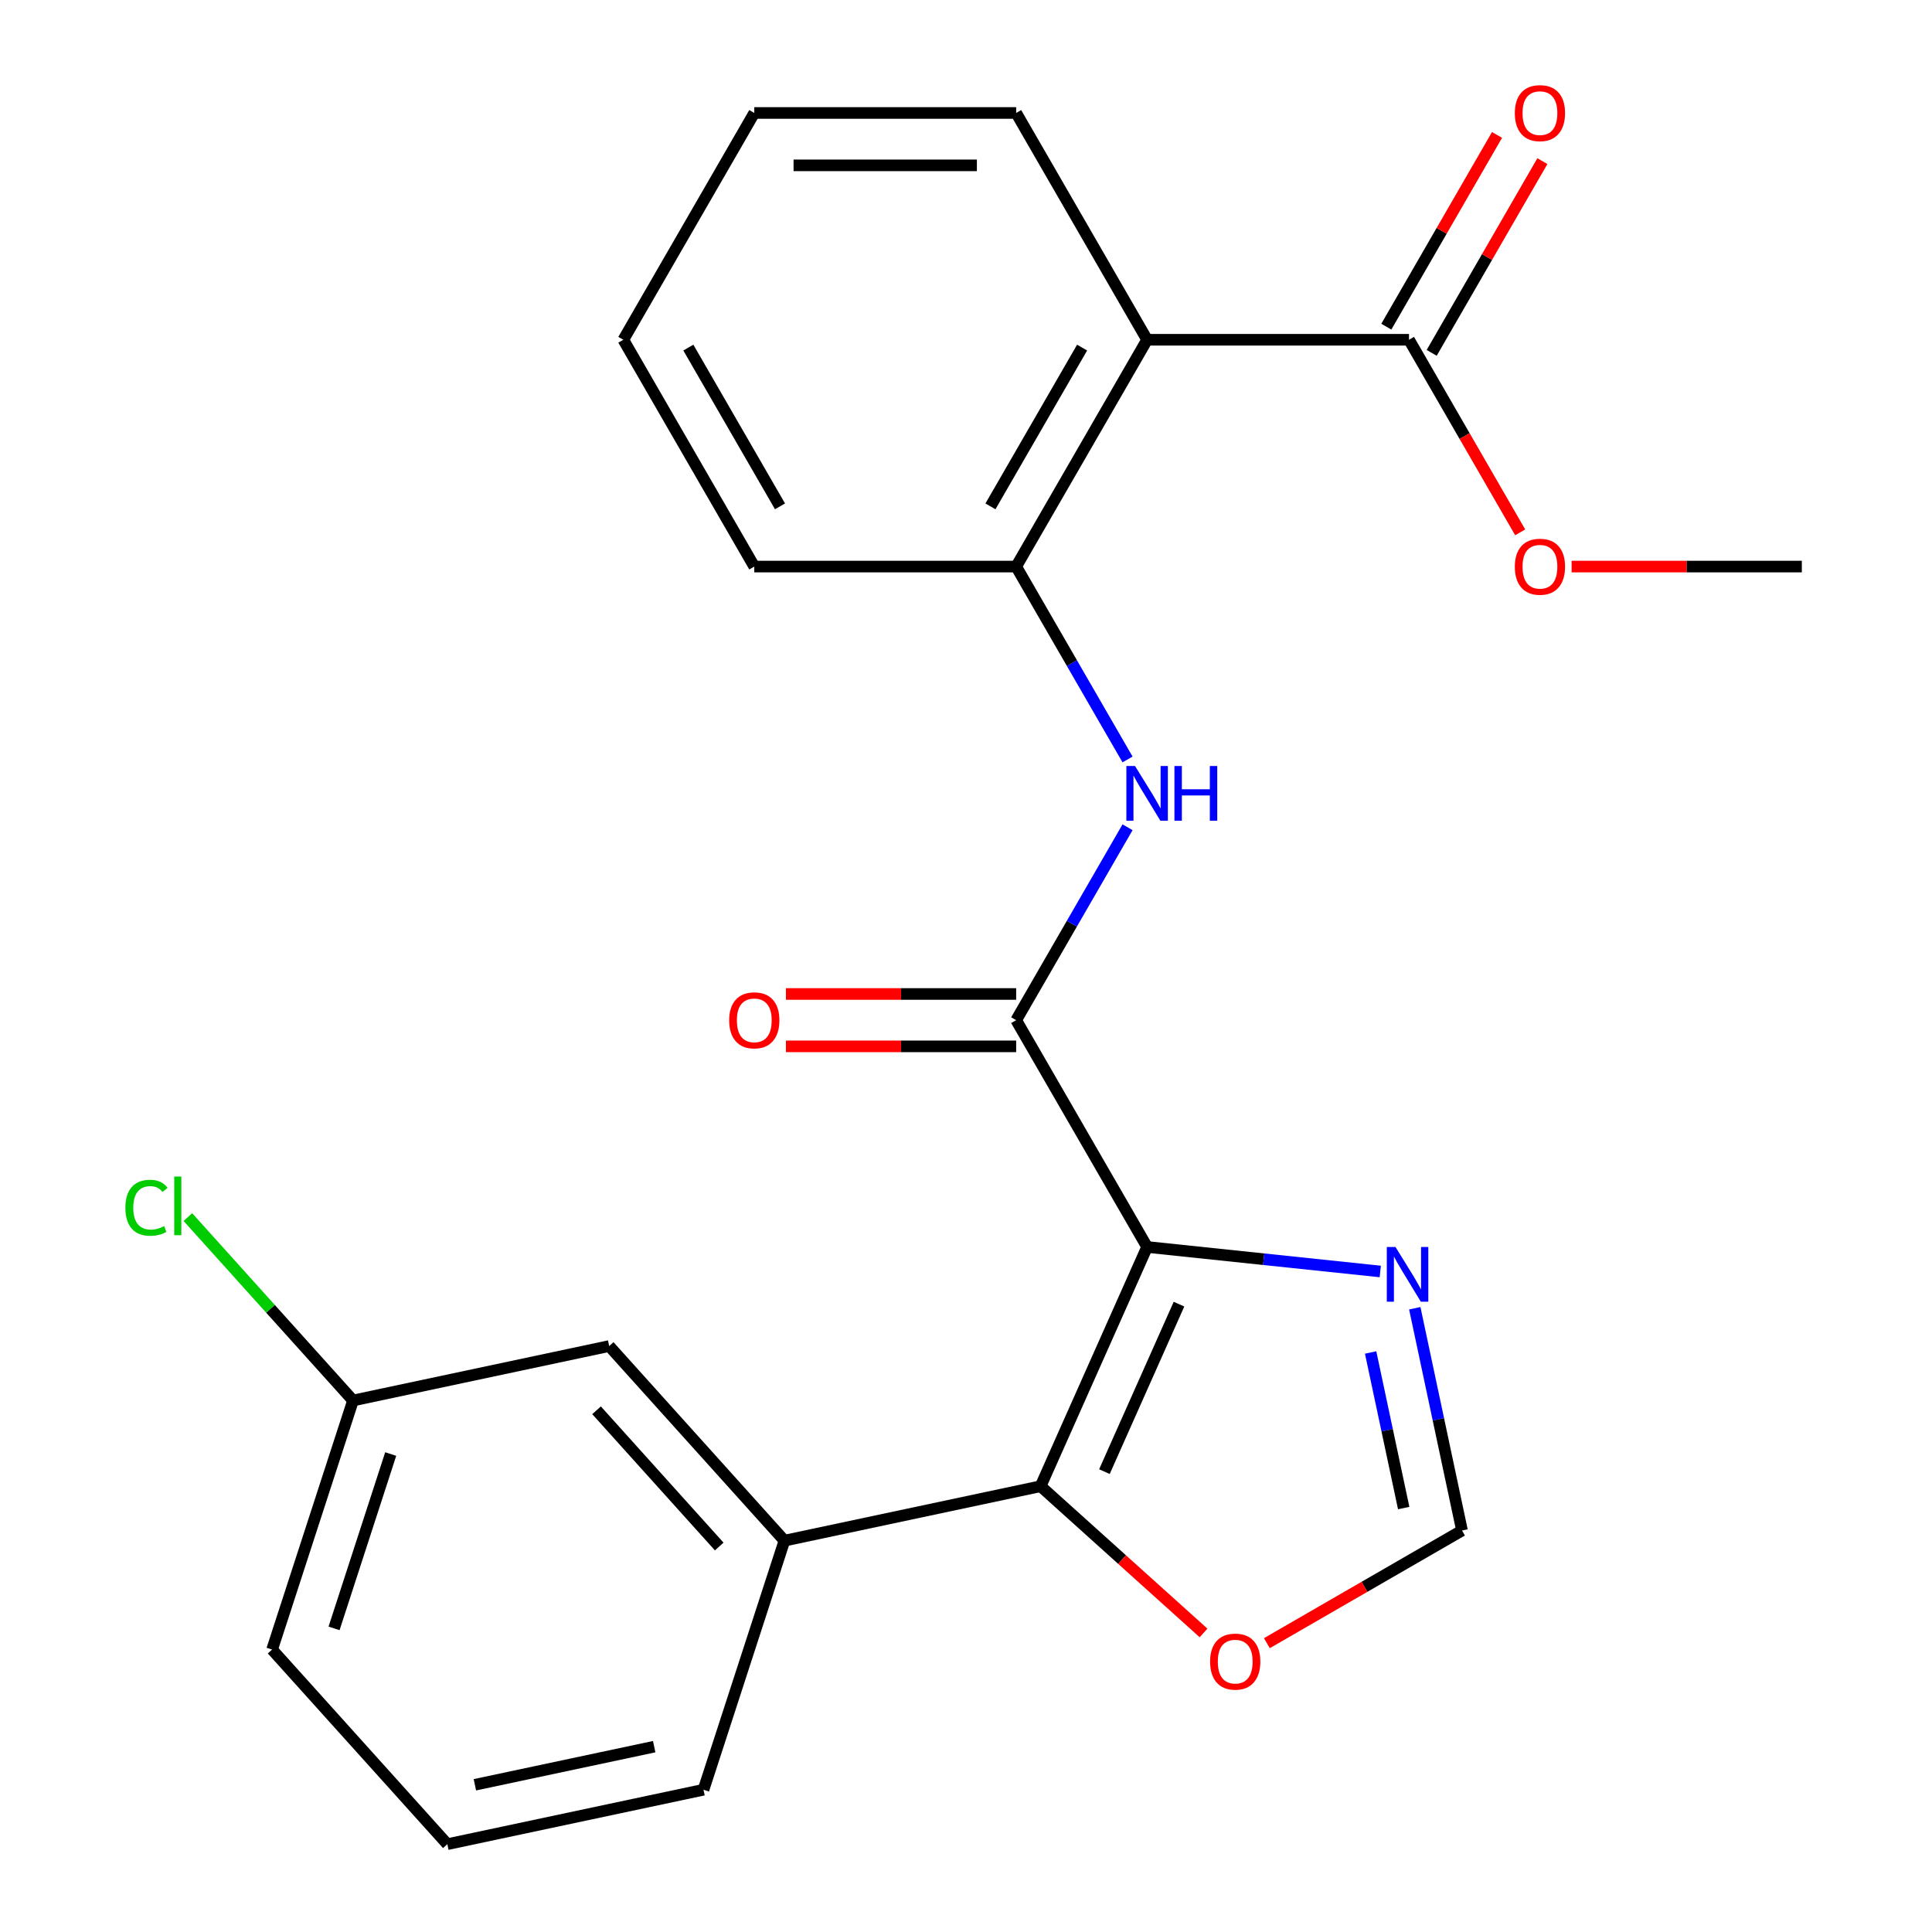 <?xml version='1.0' encoding='iso-8859-1'?>
<svg version='1.1' baseProfile='full'
              xmlns='http://www.w3.org/2000/svg'
                      xmlns:rdkit='http://www.rdkit.org/xml'
                      xmlns:xlink='http://www.w3.org/1999/xlink'
                  xml:space='preserve'
width='1000px' height='1000px' viewBox='0 0 1000 1000'>
<!-- END OF HEADER -->
<rect style='opacity:1.0;fill:#FFFFFF;stroke:none' width='1000' height='1000' x='0' y='0'> </rect>
<path class='bond-0' d='M 593.744,645.429 L 538.61,769.262' style='fill:none;fill-rule:evenodd;stroke:#000000;stroke-width:6px;stroke-linecap:butt;stroke-linejoin:miter;stroke-opacity:1' />
<path class='bond-0' d='M 610.24,675.03 L 571.646,761.714' style='fill:none;fill-rule:evenodd;stroke:#000000;stroke-width:6px;stroke-linecap:butt;stroke-linejoin:miter;stroke-opacity:1' />
<path class='bond-1' d='M 593.744,645.429 L 525.968,528.037' style='fill:none;fill-rule:evenodd;stroke:#000000;stroke-width:6px;stroke-linecap:butt;stroke-linejoin:miter;stroke-opacity:1' />
<path class='bond-2' d='M 593.744,645.429 L 654.084,651.771' style='fill:none;fill-rule:evenodd;stroke:#000000;stroke-width:6px;stroke-linecap:butt;stroke-linejoin:miter;stroke-opacity:1' />
<path class='bond-2' d='M 654.084,651.771 L 714.425,658.113' style='fill:none;fill-rule:evenodd;stroke:#0000FF;stroke-width:6px;stroke-linecap:butt;stroke-linejoin:miter;stroke-opacity:1' />
<path class='bond-7' d='M 538.61,769.262 L 406.02,797.445' style='fill:none;fill-rule:evenodd;stroke:#000000;stroke-width:6px;stroke-linecap:butt;stroke-linejoin:miter;stroke-opacity:1' />
<path class='bond-9' d='M 538.61,769.262 L 580.783,807.235' style='fill:none;fill-rule:evenodd;stroke:#000000;stroke-width:6px;stroke-linecap:butt;stroke-linejoin:miter;stroke-opacity:1' />
<path class='bond-9' d='M 580.783,807.235 L 622.956,845.207' style='fill:none;fill-rule:evenodd;stroke:#FF0000;stroke-width:6px;stroke-linecap:butt;stroke-linejoin:miter;stroke-opacity:1' />
<path class='bond-4' d='M 525.968,528.037 L 554.79,478.115' style='fill:none;fill-rule:evenodd;stroke:#000000;stroke-width:6px;stroke-linecap:butt;stroke-linejoin:miter;stroke-opacity:1' />
<path class='bond-4' d='M 554.79,478.115 L 583.612,428.194' style='fill:none;fill-rule:evenodd;stroke:#0000FF;stroke-width:6px;stroke-linecap:butt;stroke-linejoin:miter;stroke-opacity:1' />
<path class='bond-10' d='M 525.968,514.482 L 466.386,514.482' style='fill:none;fill-rule:evenodd;stroke:#000000;stroke-width:6px;stroke-linecap:butt;stroke-linejoin:miter;stroke-opacity:1' />
<path class='bond-10' d='M 466.386,514.482 L 406.804,514.482' style='fill:none;fill-rule:evenodd;stroke:#FF0000;stroke-width:6px;stroke-linecap:butt;stroke-linejoin:miter;stroke-opacity:1' />
<path class='bond-10' d='M 525.968,541.592 L 466.386,541.592' style='fill:none;fill-rule:evenodd;stroke:#000000;stroke-width:6px;stroke-linecap:butt;stroke-linejoin:miter;stroke-opacity:1' />
<path class='bond-10' d='M 466.386,541.592 L 406.804,541.592' style='fill:none;fill-rule:evenodd;stroke:#FF0000;stroke-width:6px;stroke-linecap:butt;stroke-linejoin:miter;stroke-opacity:1' />
<path class='bond-8' d='M 732.284,677.147 L 744.51,734.667' style='fill:none;fill-rule:evenodd;stroke:#0000FF;stroke-width:6px;stroke-linecap:butt;stroke-linejoin:miter;stroke-opacity:1' />
<path class='bond-8' d='M 744.51,734.667 L 756.736,792.188' style='fill:none;fill-rule:evenodd;stroke:#000000;stroke-width:6px;stroke-linecap:butt;stroke-linejoin:miter;stroke-opacity:1' />
<path class='bond-8' d='M 709.433,700.039 L 717.992,740.304' style='fill:none;fill-rule:evenodd;stroke:#0000FF;stroke-width:6px;stroke-linecap:butt;stroke-linejoin:miter;stroke-opacity:1' />
<path class='bond-8' d='M 717.992,740.304 L 726.55,780.568' style='fill:none;fill-rule:evenodd;stroke:#000000;stroke-width:6px;stroke-linecap:butt;stroke-linejoin:miter;stroke-opacity:1' />
<path class='bond-3' d='M 593.744,175.862 L 525.968,293.254' style='fill:none;fill-rule:evenodd;stroke:#000000;stroke-width:6px;stroke-linecap:butt;stroke-linejoin:miter;stroke-opacity:1' />
<path class='bond-3' d='M 560.099,179.915 L 512.656,262.09' style='fill:none;fill-rule:evenodd;stroke:#000000;stroke-width:6px;stroke-linecap:butt;stroke-linejoin:miter;stroke-opacity:1' />
<path class='bond-6' d='M 593.744,175.862 L 729.296,175.862' style='fill:none;fill-rule:evenodd;stroke:#000000;stroke-width:6px;stroke-linecap:butt;stroke-linejoin:miter;stroke-opacity:1' />
<path class='bond-16' d='M 593.744,175.862 L 525.968,58.47' style='fill:none;fill-rule:evenodd;stroke:#000000;stroke-width:6px;stroke-linecap:butt;stroke-linejoin:miter;stroke-opacity:1' />
<path class='bond-5' d='M 583.612,393.096 L 554.79,343.175' style='fill:none;fill-rule:evenodd;stroke:#0000FF;stroke-width:6px;stroke-linecap:butt;stroke-linejoin:miter;stroke-opacity:1' />
<path class='bond-5' d='M 554.79,343.175 L 525.968,293.254' style='fill:none;fill-rule:evenodd;stroke:#000000;stroke-width:6px;stroke-linecap:butt;stroke-linejoin:miter;stroke-opacity:1' />
<path class='bond-18' d='M 525.968,293.254 L 390.415,293.254' style='fill:none;fill-rule:evenodd;stroke:#000000;stroke-width:6px;stroke-linecap:butt;stroke-linejoin:miter;stroke-opacity:1' />
<path class='bond-12' d='M 741.035,182.639 L 769.684,133.018' style='fill:none;fill-rule:evenodd;stroke:#000000;stroke-width:6px;stroke-linecap:butt;stroke-linejoin:miter;stroke-opacity:1' />
<path class='bond-12' d='M 769.684,133.018 L 798.333,83.397' style='fill:none;fill-rule:evenodd;stroke:#FF0000;stroke-width:6px;stroke-linecap:butt;stroke-linejoin:miter;stroke-opacity:1' />
<path class='bond-12' d='M 717.557,169.084 L 746.206,119.463' style='fill:none;fill-rule:evenodd;stroke:#000000;stroke-width:6px;stroke-linecap:butt;stroke-linejoin:miter;stroke-opacity:1' />
<path class='bond-12' d='M 746.206,119.463 L 774.855,69.841' style='fill:none;fill-rule:evenodd;stroke:#FF0000;stroke-width:6px;stroke-linecap:butt;stroke-linejoin:miter;stroke-opacity:1' />
<path class='bond-14' d='M 729.296,175.862 L 758.072,225.703' style='fill:none;fill-rule:evenodd;stroke:#000000;stroke-width:6px;stroke-linecap:butt;stroke-linejoin:miter;stroke-opacity:1' />
<path class='bond-14' d='M 758.072,225.703 L 786.848,275.545' style='fill:none;fill-rule:evenodd;stroke:#FF0000;stroke-width:6px;stroke-linecap:butt;stroke-linejoin:miter;stroke-opacity:1' />
<path class='bond-11' d='M 406.02,797.445 L 315.317,696.71' style='fill:none;fill-rule:evenodd;stroke:#000000;stroke-width:6px;stroke-linecap:butt;stroke-linejoin:miter;stroke-opacity:1' />
<path class='bond-11' d='M 372.267,800.475 L 308.776,729.96' style='fill:none;fill-rule:evenodd;stroke:#000000;stroke-width:6px;stroke-linecap:butt;stroke-linejoin:miter;stroke-opacity:1' />
<path class='bond-17' d='M 406.02,797.445 L 364.132,926.363' style='fill:none;fill-rule:evenodd;stroke:#000000;stroke-width:6px;stroke-linecap:butt;stroke-linejoin:miter;stroke-opacity:1' />
<path class='bond-24' d='M 756.736,792.188 L 706.235,821.345' style='fill:none;fill-rule:evenodd;stroke:#000000;stroke-width:6px;stroke-linecap:butt;stroke-linejoin:miter;stroke-opacity:1' />
<path class='bond-24' d='M 706.235,821.345 L 655.733,850.502' style='fill:none;fill-rule:evenodd;stroke:#FF0000;stroke-width:6px;stroke-linecap:butt;stroke-linejoin:miter;stroke-opacity:1' />
<path class='bond-13' d='M 315.317,696.71 L 182.727,724.893' style='fill:none;fill-rule:evenodd;stroke:#000000;stroke-width:6px;stroke-linecap:butt;stroke-linejoin:miter;stroke-opacity:1' />
<path class='bond-15' d='M 182.727,724.893 L 139.991,677.429' style='fill:none;fill-rule:evenodd;stroke:#000000;stroke-width:6px;stroke-linecap:butt;stroke-linejoin:miter;stroke-opacity:1' />
<path class='bond-15' d='M 139.991,677.429 L 97.254,629.965' style='fill:none;fill-rule:evenodd;stroke:#00CC00;stroke-width:6px;stroke-linecap:butt;stroke-linejoin:miter;stroke-opacity:1' />
<path class='bond-25' d='M 182.727,724.893 L 140.839,853.81' style='fill:none;fill-rule:evenodd;stroke:#000000;stroke-width:6px;stroke-linecap:butt;stroke-linejoin:miter;stroke-opacity:1' />
<path class='bond-25' d='M 202.228,752.608 L 172.906,842.85' style='fill:none;fill-rule:evenodd;stroke:#000000;stroke-width:6px;stroke-linecap:butt;stroke-linejoin:miter;stroke-opacity:1' />
<path class='bond-21' d='M 813.461,293.254 L 873.043,293.254' style='fill:none;fill-rule:evenodd;stroke:#FF0000;stroke-width:6px;stroke-linecap:butt;stroke-linejoin:miter;stroke-opacity:1' />
<path class='bond-21' d='M 873.043,293.254 L 932.624,293.254' style='fill:none;fill-rule:evenodd;stroke:#000000;stroke-width:6px;stroke-linecap:butt;stroke-linejoin:miter;stroke-opacity:1' />
<path class='bond-26' d='M 525.968,58.47 L 390.415,58.47' style='fill:none;fill-rule:evenodd;stroke:#000000;stroke-width:6px;stroke-linecap:butt;stroke-linejoin:miter;stroke-opacity:1' />
<path class='bond-26' d='M 505.635,85.581 L 410.748,85.581' style='fill:none;fill-rule:evenodd;stroke:#000000;stroke-width:6px;stroke-linecap:butt;stroke-linejoin:miter;stroke-opacity:1' />
<path class='bond-19' d='M 364.132,926.363 L 231.542,954.545' style='fill:none;fill-rule:evenodd;stroke:#000000;stroke-width:6px;stroke-linecap:butt;stroke-linejoin:miter;stroke-opacity:1' />
<path class='bond-19' d='M 338.607,904.072 L 245.793,923.8' style='fill:none;fill-rule:evenodd;stroke:#000000;stroke-width:6px;stroke-linecap:butt;stroke-linejoin:miter;stroke-opacity:1' />
<path class='bond-23' d='M 390.415,293.254 L 322.639,175.862' style='fill:none;fill-rule:evenodd;stroke:#000000;stroke-width:6px;stroke-linecap:butt;stroke-linejoin:miter;stroke-opacity:1' />
<path class='bond-23' d='M 403.727,262.09 L 356.284,179.915' style='fill:none;fill-rule:evenodd;stroke:#000000;stroke-width:6px;stroke-linecap:butt;stroke-linejoin:miter;stroke-opacity:1' />
<path class='bond-20' d='M 231.542,954.545 L 140.839,853.81' style='fill:none;fill-rule:evenodd;stroke:#000000;stroke-width:6px;stroke-linecap:butt;stroke-linejoin:miter;stroke-opacity:1' />
<path class='bond-22' d='M 390.415,58.47 L 322.639,175.862' style='fill:none;fill-rule:evenodd;stroke:#000000;stroke-width:6px;stroke-linecap:butt;stroke-linejoin:miter;stroke-opacity:1' />
<path  class='atom-3' d='M 722.293 645.438
L 731.573 660.438
Q 732.493 661.918, 733.973 664.598
Q 735.453 667.278, 735.533 667.438
L 735.533 645.438
L 739.293 645.438
L 739.293 673.758
L 735.413 673.758
L 725.453 657.358
Q 724.293 655.438, 723.053 653.238
Q 721.853 651.038, 721.493 650.358
L 721.493 673.758
L 717.813 673.758
L 717.813 645.438
L 722.293 645.438
' fill='#0000FF'/>
<path  class='atom-5' d='M 587.484 396.485
L 596.764 411.485
Q 597.684 412.965, 599.164 415.645
Q 600.644 418.325, 600.724 418.485
L 600.724 396.485
L 604.484 396.485
L 604.484 424.805
L 600.604 424.805
L 590.644 408.405
Q 589.484 406.485, 588.244 404.285
Q 587.044 402.085, 586.684 401.405
L 586.684 424.805
L 583.004 424.805
L 583.004 396.485
L 587.484 396.485
' fill='#0000FF'/>
<path  class='atom-5' d='M 607.884 396.485
L 611.724 396.485
L 611.724 408.525
L 626.204 408.525
L 626.204 396.485
L 630.044 396.485
L 630.044 424.805
L 626.204 424.805
L 626.204 411.725
L 611.724 411.725
L 611.724 424.805
L 607.884 424.805
L 607.884 396.485
' fill='#0000FF'/>
<path  class='atom-10' d='M 626.345 860.044
Q 626.345 853.244, 629.705 849.444
Q 633.065 845.644, 639.345 845.644
Q 645.625 845.644, 648.985 849.444
Q 652.345 853.244, 652.345 860.044
Q 652.345 866.924, 648.945 870.844
Q 645.545 874.724, 639.345 874.724
Q 633.105 874.724, 629.705 870.844
Q 626.345 866.964, 626.345 860.044
M 639.345 871.524
Q 643.665 871.524, 645.985 868.644
Q 648.345 865.724, 648.345 860.044
Q 648.345 854.484, 645.985 851.684
Q 643.665 848.844, 639.345 848.844
Q 635.025 848.844, 632.665 851.644
Q 630.345 854.444, 630.345 860.044
Q 630.345 865.764, 632.665 868.644
Q 635.025 871.524, 639.345 871.524
' fill='#FF0000'/>
<path  class='atom-11' d='M 377.415 528.117
Q 377.415 521.317, 380.775 517.517
Q 384.135 513.717, 390.415 513.717
Q 396.695 513.717, 400.055 517.517
Q 403.415 521.317, 403.415 528.117
Q 403.415 534.997, 400.015 538.917
Q 396.615 542.797, 390.415 542.797
Q 384.175 542.797, 380.775 538.917
Q 377.415 535.037, 377.415 528.117
M 390.415 539.597
Q 394.735 539.597, 397.055 536.717
Q 399.415 533.797, 399.415 528.117
Q 399.415 522.557, 397.055 519.757
Q 394.735 516.917, 390.415 516.917
Q 386.095 516.917, 383.735 519.717
Q 381.415 522.517, 381.415 528.117
Q 381.415 533.837, 383.735 536.717
Q 386.095 539.597, 390.415 539.597
' fill='#FF0000'/>
<path  class='atom-13' d='M 784.072 58.55
Q 784.072 51.75, 787.432 47.95
Q 790.792 44.15, 797.072 44.15
Q 803.352 44.15, 806.712 47.95
Q 810.072 51.75, 810.072 58.55
Q 810.072 65.43, 806.672 69.35
Q 803.272 73.23, 797.072 73.23
Q 790.832 73.23, 787.432 69.35
Q 784.072 65.47, 784.072 58.55
M 797.072 70.03
Q 801.392 70.03, 803.712 67.15
Q 806.072 64.23, 806.072 58.55
Q 806.072 52.99, 803.712 50.19
Q 801.392 47.35, 797.072 47.35
Q 792.752 47.35, 790.392 50.15
Q 788.072 52.95, 788.072 58.55
Q 788.072 64.27, 790.392 67.15
Q 792.752 70.03, 797.072 70.03
' fill='#FF0000'/>
<path  class='atom-15' d='M 784.072 293.334
Q 784.072 286.534, 787.432 282.734
Q 790.792 278.934, 797.072 278.934
Q 803.352 278.934, 806.712 282.734
Q 810.072 286.534, 810.072 293.334
Q 810.072 300.214, 806.672 304.134
Q 803.272 308.014, 797.072 308.014
Q 790.832 308.014, 787.432 304.134
Q 784.072 300.254, 784.072 293.334
M 797.072 304.814
Q 801.392 304.814, 803.712 301.934
Q 806.072 299.014, 806.072 293.334
Q 806.072 287.774, 803.712 284.974
Q 801.392 282.134, 797.072 282.134
Q 792.752 282.134, 790.392 284.934
Q 788.072 287.734, 788.072 293.334
Q 788.072 299.054, 790.392 301.934
Q 792.752 304.814, 797.072 304.814
' fill='#FF0000'/>
<path  class='atom-16' d='M 64.905 625.138
Q 64.905 618.098, 68.185 614.418
Q 71.505 610.698, 77.785 610.698
Q 83.625 610.698, 86.745 614.818
L 84.105 616.978
Q 81.825 613.978, 77.785 613.978
Q 73.505 613.978, 71.225 616.858
Q 68.985 619.698, 68.985 625.138
Q 68.985 630.738, 71.305 633.618
Q 73.665 636.498, 78.225 636.498
Q 81.345 636.498, 84.985 634.618
L 86.105 637.618
Q 84.625 638.578, 82.385 639.138
Q 80.145 639.698, 77.665 639.698
Q 71.505 639.698, 68.185 635.938
Q 64.905 632.178, 64.905 625.138
' fill='#00CC00'/>
<path  class='atom-16' d='M 90.185 608.978
L 93.865 608.978
L 93.865 639.338
L 90.185 639.338
L 90.185 608.978
' fill='#00CC00'/>
</svg>
